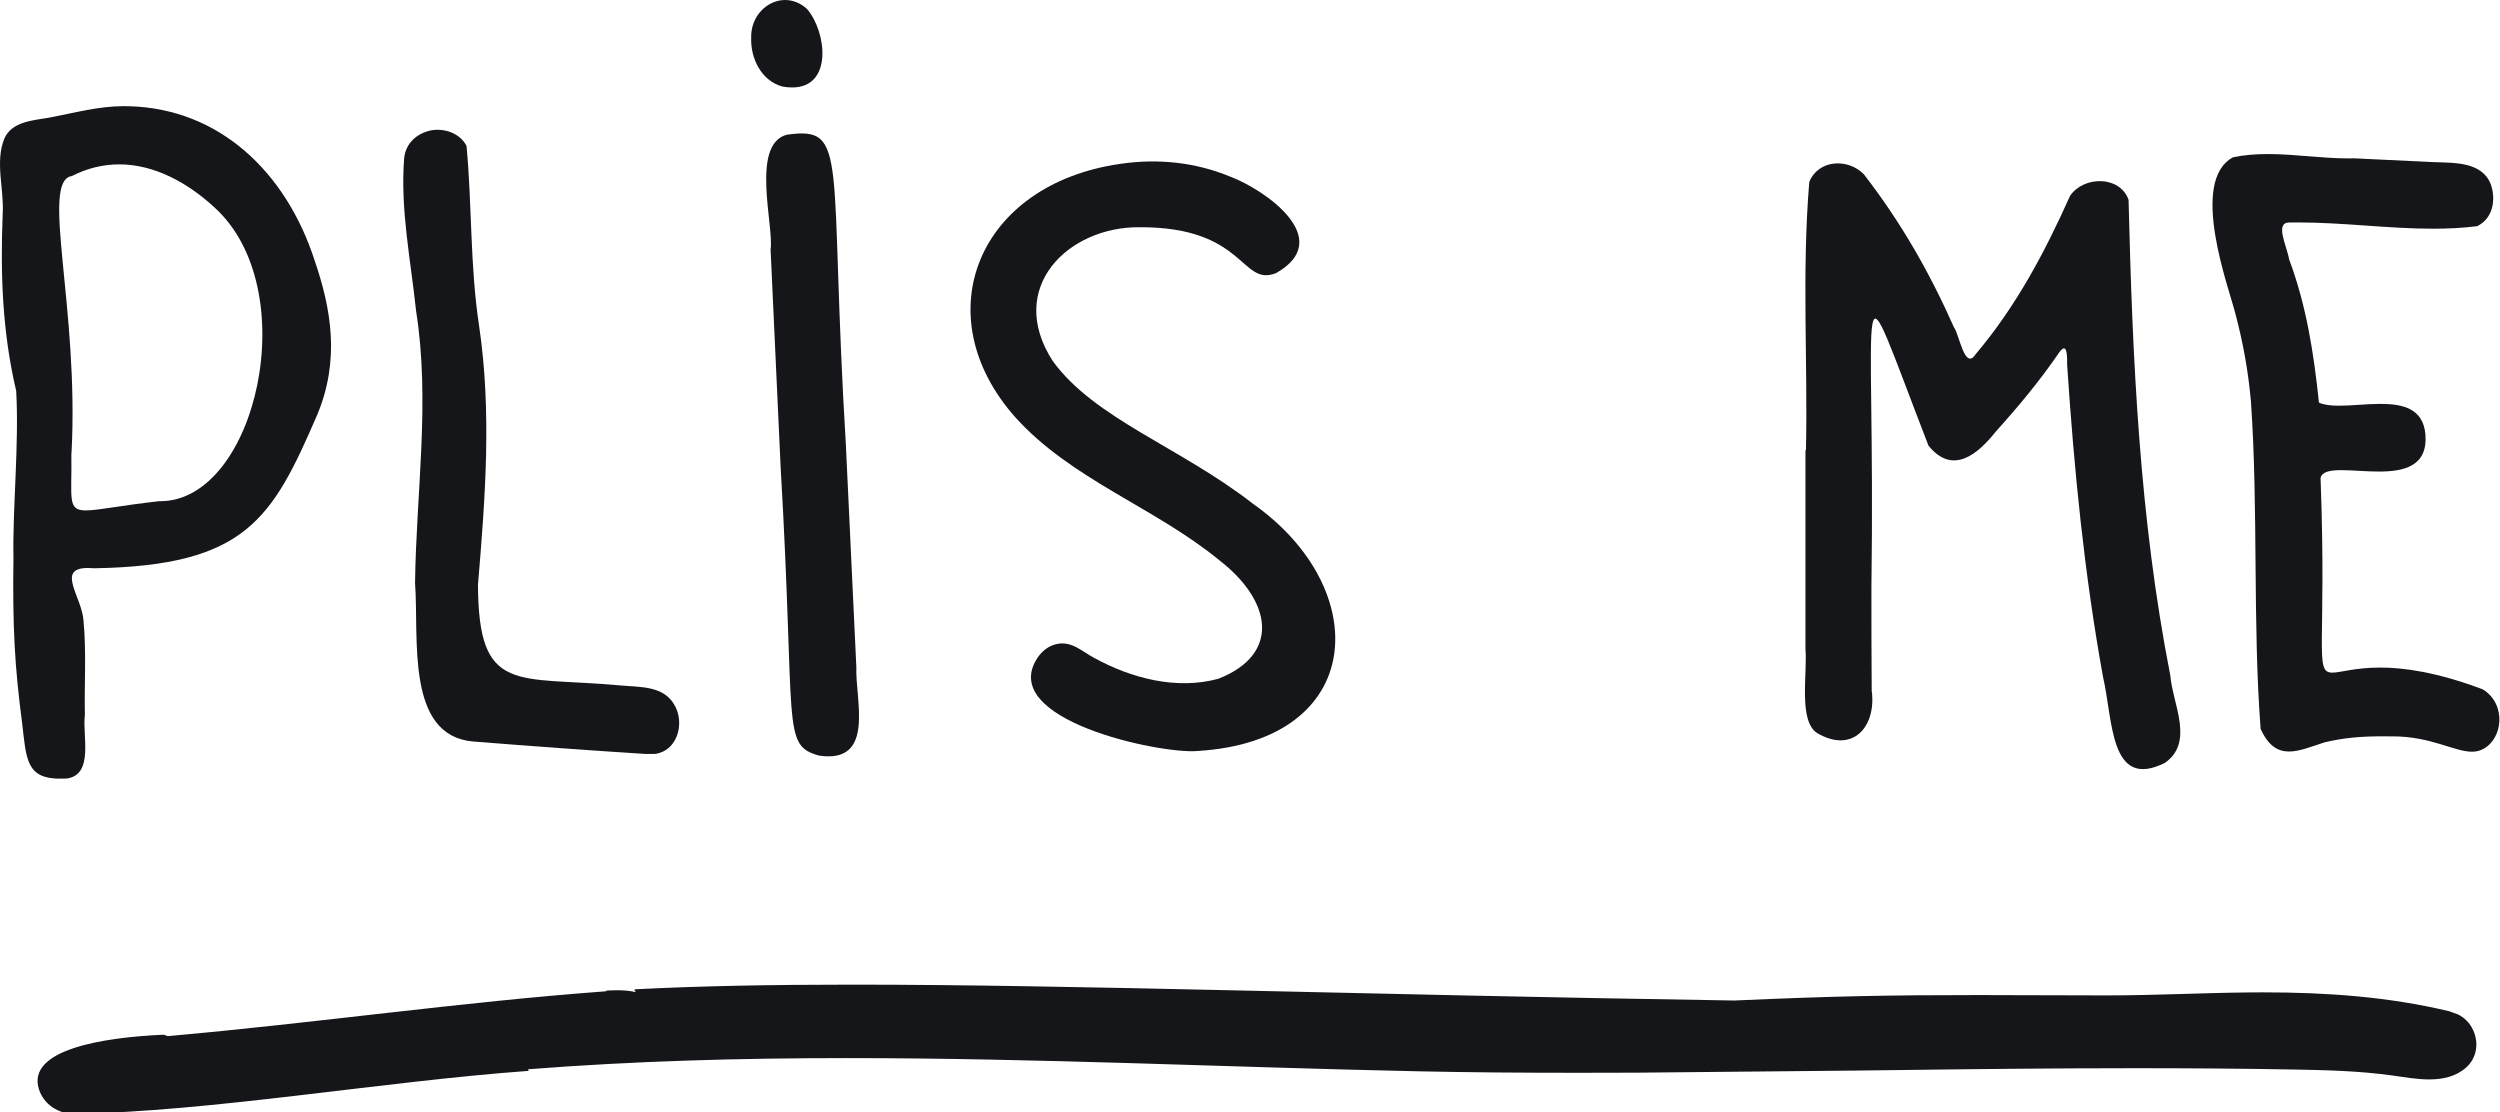 <?xml version="1.0" encoding="UTF-8"?> <svg xmlns="http://www.w3.org/2000/svg" xmlns:xlink="http://www.w3.org/1999/xlink" width="1016" zoomAndPan="magnify" viewBox="0 0 762 339" height="452" preserveAspectRatio="xMidYMid meet" version="1.0"><defs><clipPath id="a14fc7a281"><path d="M 0 32 L 101 32 L 101 237.703 L 0 237.703 Z M 0 32 " clip-rule="nonzero"></path></clipPath><clipPath id="415a5832e1"><path d="M 36.32 50.098 C 47.109 50.098 57.211 55.738 65.191 63.059 C 93 87.906 78.141 152.766 48.852 152.766 C 48.719 152.766 48.578 152.766 48.449 152.766 C 36.5 154.117 29.859 155.578 26.18 155.578 C 20.371 155.578 21.969 151.926 21.75 138.387 L 21.781 138.387 C 24.219 93.848 12.16 55.039 21.91 53.656 C 26.77 51.176 31.609 50.105 36.32 50.105 Z M 37.781 32.355 C 30.059 32.355 22.828 34.367 15.16 35.828 C 10.07 36.707 3.672 37.016 1.359 42.156 C -1.641 49.449 1.352 57.688 0.809 65.488 C 0.09 83.855 0.75 101.316 4.93 119.129 C 5.859 135.367 3.801 154.887 4.102 170.039 C 3.801 191.098 4.488 203.297 6.73 220.258 C 8.031 231.449 7.969 237.348 18.391 237.348 C 19.039 237.348 19.73 237.328 20.469 237.277 C 28.73 236.016 25.031 223.988 25.871 218.027 C 25.672 208.109 26.359 199.109 25.469 189.266 C 25.012 181.918 16.898 173.117 26.809 173.117 C 27.391 173.117 28.031 173.148 28.73 173.207 C 75.129 172.449 82.988 158.027 96.66 126.508 C 103.711 109.688 100.93 94.117 95.91 79.418 C 87.141 52.297 66.762 33.148 39.469 32.387 C 38.898 32.367 38.34 32.355 37.781 32.355 Z M 37.781 32.355 " clip-rule="nonzero"></path></clipPath><clipPath id="d14cf47e00"><path d="M 122.914 39.559 L 207.027 39.559 L 207.027 230 L 122.914 230 Z M 122.914 39.559 " clip-rule="nonzero"></path></clipPath><clipPath id="9c315ad271"><path d="M 126.824 94.789 C 131.176 122.25 126.875 149.809 126.508 177.648 C 127.734 194.621 123.566 224.18 144.168 226.008 C 162.516 227.461 179.766 228.73 198.047 229.891 C 206.418 230.078 209.086 220.391 205.406 214.59 C 202.027 209 195.098 209.469 189.047 208.918 C 157.426 205.988 145.824 211.961 145.688 178.238 C 147.895 151.82 149.938 125.699 146.027 99.289 C 143.227 80.848 143.918 62.73 142.195 44.461 C 140.176 40.559 135.375 38.98 131.324 39.75 C 126.785 40.711 123.527 43.941 123.176 48.379 C 121.984 63.918 125.207 79.328 126.824 94.789 " clip-rule="nonzero"></path></clipPath><clipPath id="47737e0c27"><path d="M 228.945 0 L 250.758 0 L 250.758 26.73 L 228.945 26.73 Z M 228.945 0 " clip-rule="nonzero"></path></clipPath><clipPath id="50b9edac73"><path d="M 239.258 0 C 233.746 0.031 228.727 5.012 228.957 11.648 C 228.797 17.781 231.977 24.57 238.469 26.379 C 239.539 26.57 240.539 26.66 241.445 26.66 C 253.945 26.66 251.957 9.68 245.977 2.73 C 243.906 0.852 241.586 0.012 239.336 0 Z M 239.258 0 " clip-rule="nonzero"></path></clipPath><clipPath id="1d774fb3c6"><path d="M 233.535 40.562 L 261.941 40.562 L 261.941 230.562 L 233.535 230.562 Z M 233.535 40.562 " clip-rule="nonzero"></path></clipPath><clipPath id="13dd5af50a"><path d="M 239.863 41.055 C 228.664 43.895 235.973 69.074 234.875 76.055 L 237.934 142.324 C 242.613 222.555 238.086 227.016 249.684 230.316 C 266.965 232.844 260.613 213.086 261.016 203.363 C 259.945 180.824 258.914 158.836 257.863 136.484 L 257.875 136.484 C 252.484 47.785 258.996 38.363 239.863 41.055 " clip-rule="nonzero"></path></clipPath><clipPath id="67e3da990a"><path d="M 295.809 49.207 L 407 49.207 L 407 228.996 L 295.809 228.996 Z M 295.809 49.207 " clip-rule="nonzero"></path></clipPath><clipPath id="57b210c495"><path d="M 309.418 127.137 C 326.586 146.227 352.078 154.648 371.727 170.828 C 387.527 183.059 390.527 199.328 371.398 206.875 C 358.609 210.387 344.727 206.727 333.359 200.445 C 329.719 198.516 326.477 195.125 321.758 196.387 C 319.578 196.926 317.777 198.328 316.367 200.285 C 303.367 219.367 353.766 229.906 364.938 228.906 C 416.617 225.816 418.746 179.398 381.809 153.477 C 359.727 136.277 333.547 127.605 320.836 109.977 C 306.477 87.656 325.586 69.047 347.367 69.258 C 379.809 69.156 378.117 87.547 388.957 83.238 C 407.246 72.875 385.566 57.836 374.977 53.836 C 364.359 49.445 352.977 48.277 341.648 49.918 C 297.996 56.059 281.828 95.977 309.418 127.137 " clip-rule="nonzero"></path></clipPath><clipPath id="402f50998b"><path d="M 11.445 300.117 L 754.871 300.117 L 754.871 339 L 11.445 339 Z M 11.445 300.117 " clip-rule="nonzero"></path></clipPath><clipPath id="d372807f05"><path d="M 259.871 300.117 C 235.363 300.117 213.383 300.52 193.492 301.539 L 193.422 301.918 L 193.844 302.398 C 191.852 301.949 189.984 301.828 188.172 301.828 C 187.043 301.828 185.934 301.879 184.824 301.93 L 184.793 302.137 C 140.574 305.398 96.434 311.797 51.137 315.809 L 49.926 315.379 C 31.027 316.188 7.887 320.02 11.906 332.129 C 13.387 336.59 17.707 339.469 22.406 339.488 L 22.504 339.488 C 22.547 339.488 22.586 339.488 22.625 339.488 C 64.113 338.867 116.246 329.656 161.094 326.406 L 161.125 326.219 L 160.902 325.918 C 193.242 323.387 225.684 322.508 258.184 322.508 C 316.031 322.508 374.051 325.297 431.941 326.527 C 448.281 326.879 464.621 326.988 480.961 326.988 C 486.988 326.988 493.02 326.969 499.039 326.949 L 565.777 326.309 C 587.949 326.027 610.129 325.75 632.297 325.637 C 638.566 325.609 644.836 325.59 651.109 325.59 C 667.105 325.59 683.098 325.699 699.086 325.988 C 708.957 326.168 719.078 326.406 728.945 327.777 C 732.508 328.27 736.516 329.008 740.406 329.008 C 744.547 329.008 748.547 328.18 751.715 325.348 C 754.957 322.449 755.617 317.828 753.797 313.949 C 752.766 311.75 751.195 310.199 749.207 309.199 L 746.508 308.227 C 727.855 303.758 708.887 302.469 689.785 302.469 C 688.527 302.469 687.266 302.477 685.996 302.488 C 671.449 302.609 656.898 303.398 642.348 303.398 C 641.949 303.398 641.539 303.398 641.137 303.398 C 625.867 303.348 613.566 303.297 602.789 303.297 C 576.117 303.297 558.73 303.609 528.641 304.957 C 413.641 303.16 327.184 300.117 259.871 300.117 Z M 259.871 300.117 " clip-rule="nonzero"></path></clipPath><clipPath id="3a83e9fec1"><path d="M 550 49.664 L 664.715 49.664 L 664.715 234.805 L 550 234.805 Z M 550 49.664 " clip-rule="nonzero"></path></clipPath><clipPath id="2c35d8b265"><path d="M 553.914 223.473 C 564.863 229.832 571.977 221.332 570.496 210.473 C 570.445 199.602 570.375 190.121 570.406 179.281 C 571.766 84 564.055 74.453 587.805 135.84 C 595.266 145.031 602.914 138.34 608.375 131.48 C 615.375 123.711 621.746 116.062 627.645 107.422 C 630.195 103.922 630.066 108.75 630.074 111.352 C 632.227 143.633 635.273 174.652 640.984 206.242 C 644.086 219.441 642.945 240.941 659.855 232.531 C 668.914 226.211 662.234 214.68 661.504 205.852 C 652.066 157.723 649.996 109.641 648.785 60.91 C 646.145 53.41 635.016 53.609 630.934 59.73 C 623.273 76.871 614.445 93.473 602.203 107.93 C 598.824 113.18 597.203 101.871 595.566 99.762 C 588.105 82.953 579.395 67.723 568.105 53.121 C 563.266 48.172 554.266 48.582 551.465 55.461 C 549.164 83.391 551.047 109.961 550.453 137.262 L 550.305 137.262 L 550.305 197.832 C 550.945 205.211 548.066 219.812 553.914 223.473 " clip-rule="nonzero"></path></clipPath><clipPath id="3a2887f012"><path d="M 674 46.578 L 761.91 46.578 L 761.91 229.402 L 674 229.402 Z M 674 46.578 " clip-rule="nonzero"></path></clipPath><clipPath id="2e74bb8700"><path d="M 691.215 46.953 C 687.645 46.953 684.113 47.203 680.637 47.941 C 667.113 55.172 679.387 87.73 681.324 95.531 C 683.734 104.602 685.246 113.051 686.094 122.449 C 688.375 155.723 686.574 189.641 689.035 222.152 C 691.414 227.43 694.363 229.062 697.715 229.062 C 700.977 229.062 704.625 227.512 708.484 226.281 C 714.477 224.832 719.934 224.43 726.055 224.43 C 726.855 224.43 727.676 224.441 728.504 224.449 C 728.754 224.449 729.004 224.441 729.254 224.441 C 740.934 224.441 748.066 229.121 753.445 229.121 C 754.574 229.121 755.633 228.91 756.633 228.41 C 762.906 225.402 764.113 214.641 756.766 210.121 C 742.727 204.832 732.664 203.473 725.477 203.473 C 717.816 203.473 713.406 205.02 710.895 205.02 C 705.227 205.02 709.234 197.121 707.305 145.66 C 707.766 143.762 710.254 143.301 713.656 143.301 C 716.934 143.301 721.074 143.73 725.066 143.73 C 732.824 143.73 740.023 142.09 739.266 132.402 C 738.574 124.59 732.516 123.102 725.605 123.102 C 721.363 123.102 716.793 123.66 712.945 123.66 C 710.535 123.66 708.406 123.441 706.816 122.723 C 705.215 107.5 703.016 93.25 697.695 78.953 C 697.043 74.953 693.215 67.812 697.824 67.812 C 697.926 67.812 698.035 67.812 698.145 67.82 C 698.965 67.812 699.773 67.801 700.594 67.801 C 714.246 67.801 727.977 69.711 741.574 69.711 C 746.086 69.711 750.574 69.5 755.043 68.941 C 759.746 66.609 760.805 61.191 759.293 56.441 C 756.684 49.141 747.844 49.672 741.754 49.41 L 716.953 48.23 C 716.953 48.242 716.953 48.262 716.953 48.27 C 716.555 48.281 716.156 48.281 715.766 48.281 C 707.703 48.281 699.387 46.953 691.227 46.953 Z M 691.215 46.953 " clip-rule="nonzero"></path></clipPath></defs><rect x="-76.2" width="914.4" fill="#ffffff" y="-33.9" height="406.8" fill-opacity="1"></rect><g clip-path="url(#a14fc7a281)"><g clip-path="url(#415a5832e1)"><path fill="#15161a" d="M 0 32.355 L 100.898 32.355 L 100.898 237.312 L 0 237.312 Z M 0 32.355 " fill-opacity="1" fill-rule="nonzero"></path></g></g><g clip-path="url(#d14cf47e00)"><g clip-path="url(#9c315ad271)"><path fill="#15161a" d="M 122.914 39.559 L 207.027 39.559 L 207.027 229.793 L 122.914 229.793 Z M 122.914 39.559 " fill-opacity="1" fill-rule="nonzero"></path></g></g><g clip-path="url(#47737e0c27)"><g clip-path="url(#50b9edac73)"><path fill="#15161a" d="M 228.945 0 L 250.672 0 L 250.672 26.645 L 228.945 26.645 Z M 228.945 0 " fill-opacity="1" fill-rule="nonzero"></path></g></g><g clip-path="url(#1d774fb3c6)"><g clip-path="url(#13dd5af50a)"><path fill="#15161a" d="M 233.535 40.676 L 261.828 40.676 L 261.828 230.562 L 233.535 230.562 Z M 233.535 40.676 " fill-opacity="1" fill-rule="nonzero"></path></g></g><g clip-path="url(#67e3da990a)"><g clip-path="url(#57b210c495)"><path fill="#15161a" d="M 295.809 49.207 L 406.984 49.207 L 406.984 228.996 L 295.809 228.996 Z M 295.809 49.207 " fill-opacity="1" fill-rule="nonzero"></path></g></g><g clip-path="url(#402f50998b)"><g clip-path="url(#d372807f05)"><path fill="#15161a" d="M 11.445 300.117 L 754.871 300.117 L 754.871 339.488 L 11.445 339.488 Z M 11.445 300.117 " fill-opacity="1" fill-rule="nonzero"></path></g></g><g clip-path="url(#3a83e9fec1)"><g clip-path="url(#2c35d8b265)"><path fill="#15161a" d="M 545.145 41.953 L 766.539 41.953 L 766.539 239.434 L 545.145 239.434 Z M 545.145 41.953 " fill-opacity="1" fill-rule="nonzero"></path></g></g><g clip-path="url(#3a2887f012)"><g clip-path="url(#2e74bb8700)"><path fill="#15161a" d="M 545.145 41.953 L 766.539 41.953 L 766.539 239.434 L 545.145 239.434 Z M 545.145 41.953 " fill-opacity="1" fill-rule="nonzero"></path></g></g></svg> 